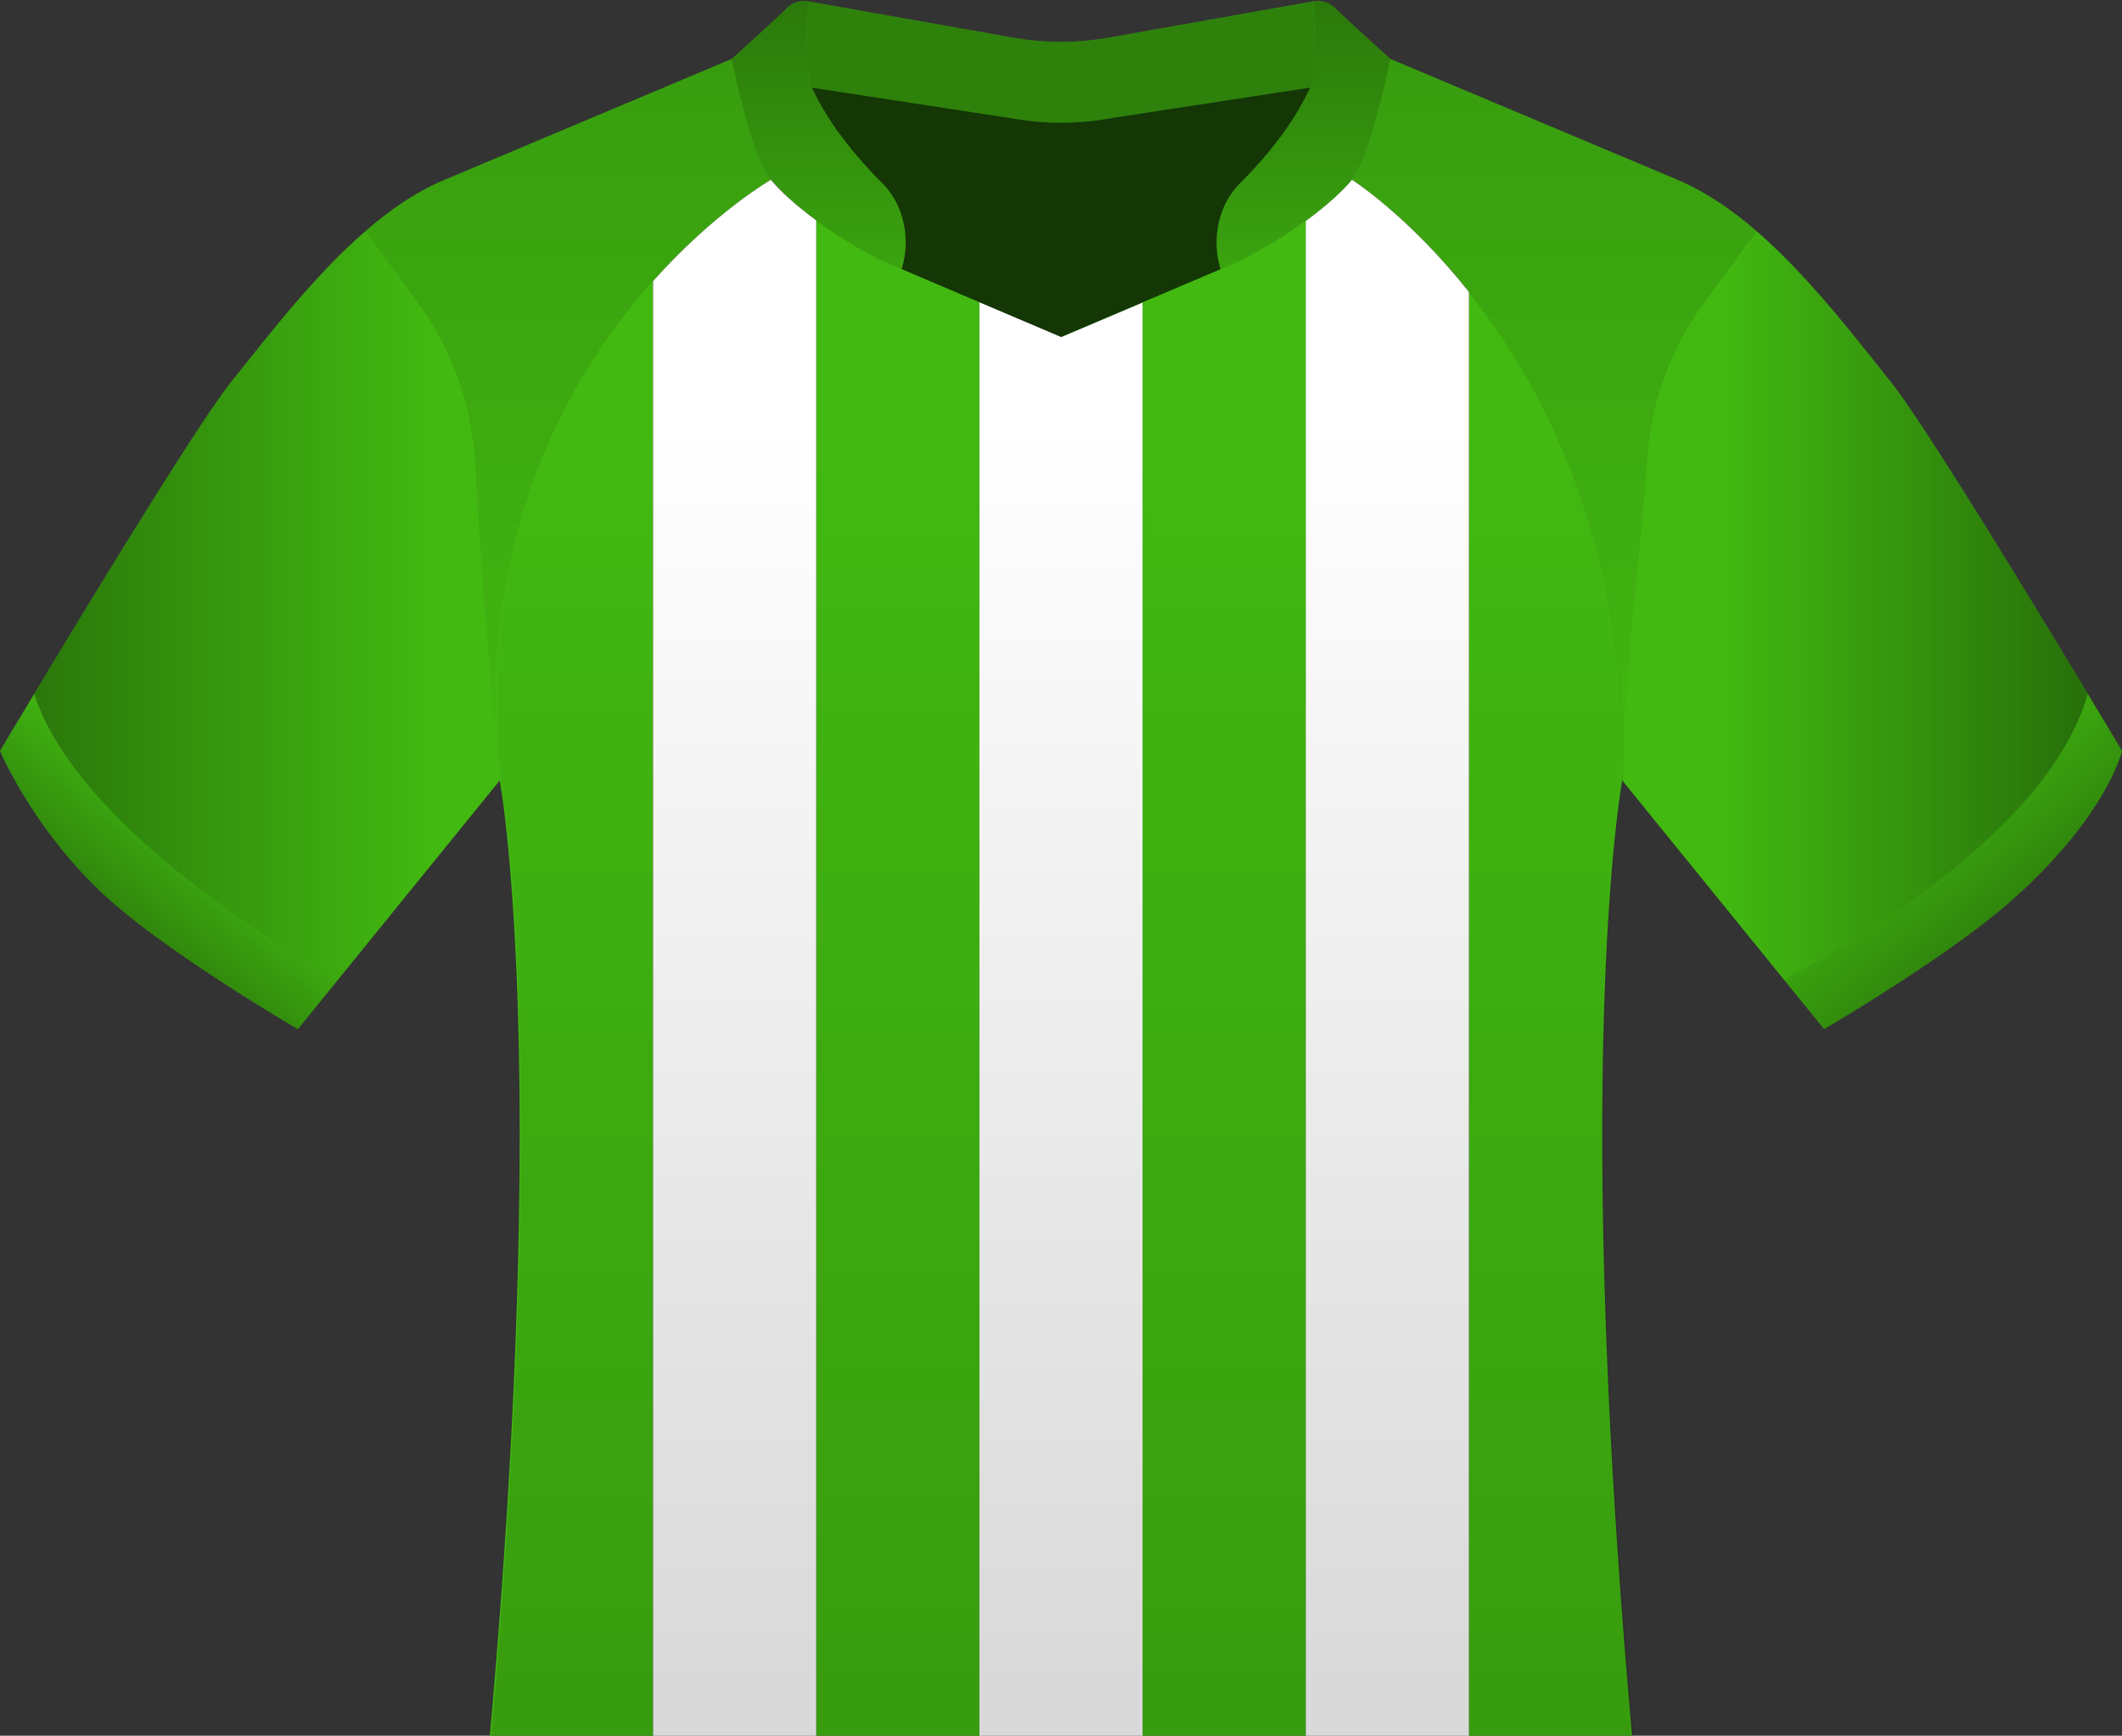 <svg xmlns="http://www.w3.org/2000/svg" xmlns:xlink="http://www.w3.org/1999/xlink" viewBox="0 0 862 705"><rect x="0" y="0" width="862" height="705" fill="#333333" stroke="none"/><defs><style>.cls-1{fill:#42B911;}.cls-2{fill:#FFFFFF;}.cls-3{fill:none;}.cls-4{fill:url(#Degradado_sin_nombre_138);}.cls-5{fill:url(#Degradado_sin_nombre_139);}.cls-6{fill:url(#Degradado_sin_nombre_129);}.cls-7{fill:url(#Degradado_sin_nombre_129-2);}.cls-8{fill-opacity:0.7;}.cls-9{fill-opacity:0.3;}.cls-10{fill:url(#Degradado_sin_nombre_129-3);}.cls-11{fill:url(#Degradado_sin_nombre_129-4);}.cls-12{fill:url(#Degradado_sin_nombre_127);}.cls-13{fill:url(#Degradado_sin_nombre_127-2);}.cls-14{fill:url(#Degradado_sin_nombre_127-3);}</style><linearGradient id="Degradado_sin_nombre_138" x1="848.16" y1="245.92" x2="659" y2="245.92" gradientUnits="userSpaceOnUse"><stop offset="0" stop-opacity="0.4"/><stop offset="0.79" stop-opacity="0"/></linearGradient><linearGradient id="Degradado_sin_nombre_139" x1="-7.59" y1="245.88" x2="265.83" y2="245.88" gradientUnits="userSpaceOnUse"><stop offset="0" stop-opacity="0.4"/><stop offset="0.67" stop-opacity="0"/></linearGradient><linearGradient id="Degradado_sin_nombre_129" x1="332.5" y1="-24.68" x2="332.5" y2="162.95" gradientUnits="userSpaceOnUse"><stop offset="0" stop-opacity="0.4"/><stop offset="1" stop-opacity="0"/></linearGradient><linearGradient id="Degradado_sin_nombre_129-2" x1="529.5" y1="-24.68" x2="529.5" y2="162.95" xlink:href="#Degradado_sin_nombre_129"/><linearGradient id="Degradado_sin_nombre_129-3" x1="831.1" y1="393.11" x2="769.14" y2="319.89" xlink:href="#Degradado_sin_nombre_129"/><linearGradient id="Degradado_sin_nombre_129-4" x1="34.31" y1="389.69" x2="83.59" y2="330.55" xlink:href="#Degradado_sin_nombre_129"/><linearGradient id="Degradado_sin_nombre_127" x1="631.27" y1="23.33" x2="631.27" y2="341.41" gradientUnits="userSpaceOnUse"><stop offset="0" stop-opacity="0.15"/><stop offset="1" stop-opacity="0"/></linearGradient><linearGradient id="Degradado_sin_nombre_127-2" x1="230.73" y1="23.33" x2="230.73" y2="341.41" xlink:href="#Degradado_sin_nombre_127"/><linearGradient id="Degradado_sin_nombre_127-3" x1="431.47" y1="688.15" x2="431.47" y2="172.38" xlink:href="#Degradado_sin_nombre_127"/></defs><g id="base"><path class="cls-1" d="M848.16,281.9C825.46,244.18,781.48,171.84,768,155c-16-20.05-34.1-43.51-54.46-61.13-10.1-8.74-20.77-16-32-20.79L564.8,23.94l-.33-.3C562,21.37,545.7,6.69,542.15,3.05A10,10,0,0,0,533.66.54h0L450.3,15.29A110.67,110.67,0,0,1,431,17a110.67,110.67,0,0,1-19.3-1.69L328.38.55h0A10,10,0,0,0,319.93,3l-.07.07c-3.56,3.64-19.81,18.32-22.33,20.59l-.33.3L180.5,73.08c-11.27,4.75-21.94,12-32,20.79C128.1,111.49,110,135,94,155c-13.47,16.84-57.43,89.13-80.13,126.86C5.49,295.78,0,305,0,305s14,33,44,60c25.76,23.18,77,53,77,53l16.33-20.11L203,317s20.69,110-4,388h66.29V114.2c25-28.11,47.92-41.2,47.92-41.2,3.56,4.46,10.19,10.45,18.36,16.48V705h66.29V122.7l33.35,14.17,32.93-14V705h66.29V89.78c8.36-6.13,15.15-12.25,18.78-16.78,0,0,22.71,14.36,47.5,45.54V705H663c-24.69-278-4-388-4-388l65.74,81L741,418s51.17-29.89,77-53c38-34,44-60,44-60S856.52,295.8,848.16,281.9Z"/><path class="cls-2" d="M313.21,73s-22.88,13.09-47.92,41.2V705h66.28V89.48C323.4,83.45,316.77,77.46,313.21,73Z"/><polygon class="cls-2" points="431.21 136.87 397.86 122.7 397.86 705 464.14 705 464.14 122.88 431.21 136.87"/><path class="cls-2" d="M549.21,73c-3.63,4.53-10.42,10.65-18.78,16.78V705h66.28V118.54C571.92,87.36,549.21,73,549.21,73Z"/></g><g id="sombra"><path class="cls-3" d="M339.9,52.87c.62.89,1.27,1.79,1.94,2.69,2.48,3.34,5.26,6.79,8.41,10.34q-4.71-5.33-8.4-10.34C341.18,54.66,340.53,53.76,339.9,52.87Z"/><path class="cls-3" d="M322.25,78.5h0l0,0Z"/><path class="cls-3" d="M366.18,109.32h0A0,0,0,0,0,366.18,109.32Z"/><path class="cls-3" d="M495.85,109.32h0a0,0,0,0,0,0,0Z"/><path class="cls-3" d="M539.78,78.5h0v0Z"/><path class="cls-3" d="M329.75,35.59c.35.75.72,1.52,1.11,2.29-.38-.77-.75-1.54-1.1-2.29Z"/><path class="cls-4" d="M848,282l.16-.1C825.46,244.18,781.48,171.84,768,155c-16-20.05-34.1-43.51-54.46-61.13L692.26,123a121.16,121.16,0,0,0-23.18,64.39C667.16,219.7,663.8,269.61,659,317l65.74,81C757.94,380.16,833.28,334.68,848,282Z"/><path class="cls-5" d="M169.74,123,148.46,93.87C128.1,111.49,110,135,94,155c-13.47,16.84-57.43,89.13-80.13,126.86,15.9,48.89,88.11,96.25,123.46,116L203,317c-4.8-47.39-8.16-97.3-10.08-129.66A121.16,121.16,0,0,0,169.74,123Z"/><path class="cls-6" d="M366.15,109.32h0c3.71-12.06,1.05-25.95-7.94-34.94q-4.33-4.34-8-8.48c-3.15-3.55-5.93-7-8.41-10.34-.67-.9-1.32-1.8-1.94-2.69q-1.41-2-2.67-3.93c-1.69-2.59-3.18-5.09-4.51-7.5-.66-1.21-1.28-2.39-1.86-3.56-.39-.77-.76-1.54-1.11-2.29h0C326,28,328.38.55,328.38.55h0A10,10,0,0,0,319.93,3l-.07.07c-3.56,3.64-19.81,18.32-22.33,20.59l-.33.3S305,63,313,73,344.33,100.66,366.15,109.32ZM322.25,78.5v0l0,0Z"/><path class="cls-7" d="M532.25,35.59a116.09,116.09,0,0,1-12.09,20,169.08,169.08,0,0,1-16.4,18.82c-9,9-11.64,22.88-7.94,34.94h0C517.67,100.66,541,83,549,73s15.8-49.06,15.8-49.06l-.33-.3C562,21.37,545.7,6.69,542.15,3.05A10,10,0,0,0,533.66.54h0S536,28,532.25,35.59Zm7.53,42.91,0,0v0Z"/><path class="cls-8" d="M431,136.87l64.83-27.54a0,0,0,0,1,0,0c-3.7-12.06-1.05-25.95,7.94-34.94a169.08,169.08,0,0,0,16.4-18.82,116.09,116.09,0,0,0,12.09-20l-5.68.87-76.26,11.7a110.84,110.84,0,0,1-38.62,0l-76.26-11.7-5.67-.87c.35.75.72,1.52,1.1,2.29.58,1.17,1.2,2.35,1.86,3.56,1.33,2.41,2.82,4.91,4.51,7.5q1.26,1.94,2.67,3.93c.63.89,1.28,1.79,2,2.69q3.7,5,8.4,10.34,3.66,4.16,8,8.48c9,9,11.65,22.88,7.94,34.94a0,0,0,0,1,0,0Z"/><path class="cls-9" d="M329.76,35.59l5.67.87,76.26,11.7a110.84,110.84,0,0,0,38.62,0l76.26-11.7,5.68-.87c3.75-7.59,1.37-35,1.37-35L450.3,15.29A110.67,110.67,0,0,1,431,17a110.67,110.67,0,0,1-19.3-1.69L328.38.55S326,28,329.76,35.59Z"/><path class="cls-10" d="M848.16,281.9l-.16.1c-14.72,52.68-90.06,98.16-123.26,116L741,418s51.17-29.89,77-53c38-34,44-60,44-60S856.52,295.8,848.16,281.9Z"/><path class="cls-11" d="M13.87,281.86C5.49,295.78,0,305,0,305s14,33,44,60c25.76,23.18,77,53,77,53l16.33-20.11C102,378.11,29.77,330.75,13.87,281.86Z"/><path class="cls-12" d="M659,317c1.11-47.62,8.16-97.3,10.08-129.66A121.16,121.16,0,0,1,692.26,123l21.28-29.08c-10.1-8.74-20.77-16-32-20.79L564.8,23.94S557,63,549,73C549,73,663,145,659,317Z"/><path class="cls-13" d="M203,317C185.66,145.83,313,73,313,73c-8-10-15.8-49.06-15.8-49.06L180.5,73.08c-11.27,4.75-21.94,12-32,20.79L169.74,123a121.16,121.16,0,0,1,23.18,64.39C194.84,219.7,198.2,269.61,203,317Z"/><path class="cls-14" d="M366.62,109.32h0l64.83,27.54,64.83-27.54h0C518.14,100.66,541.47,83,549.47,73c0,0,114,72,110,244,0,0-20.69,110,4,388h-464c24.69-278,4-388,4-388-17.34-171.17,110-244,110-244C321.47,83,344.8,100.66,366.62,109.32Z"/></g></svg>